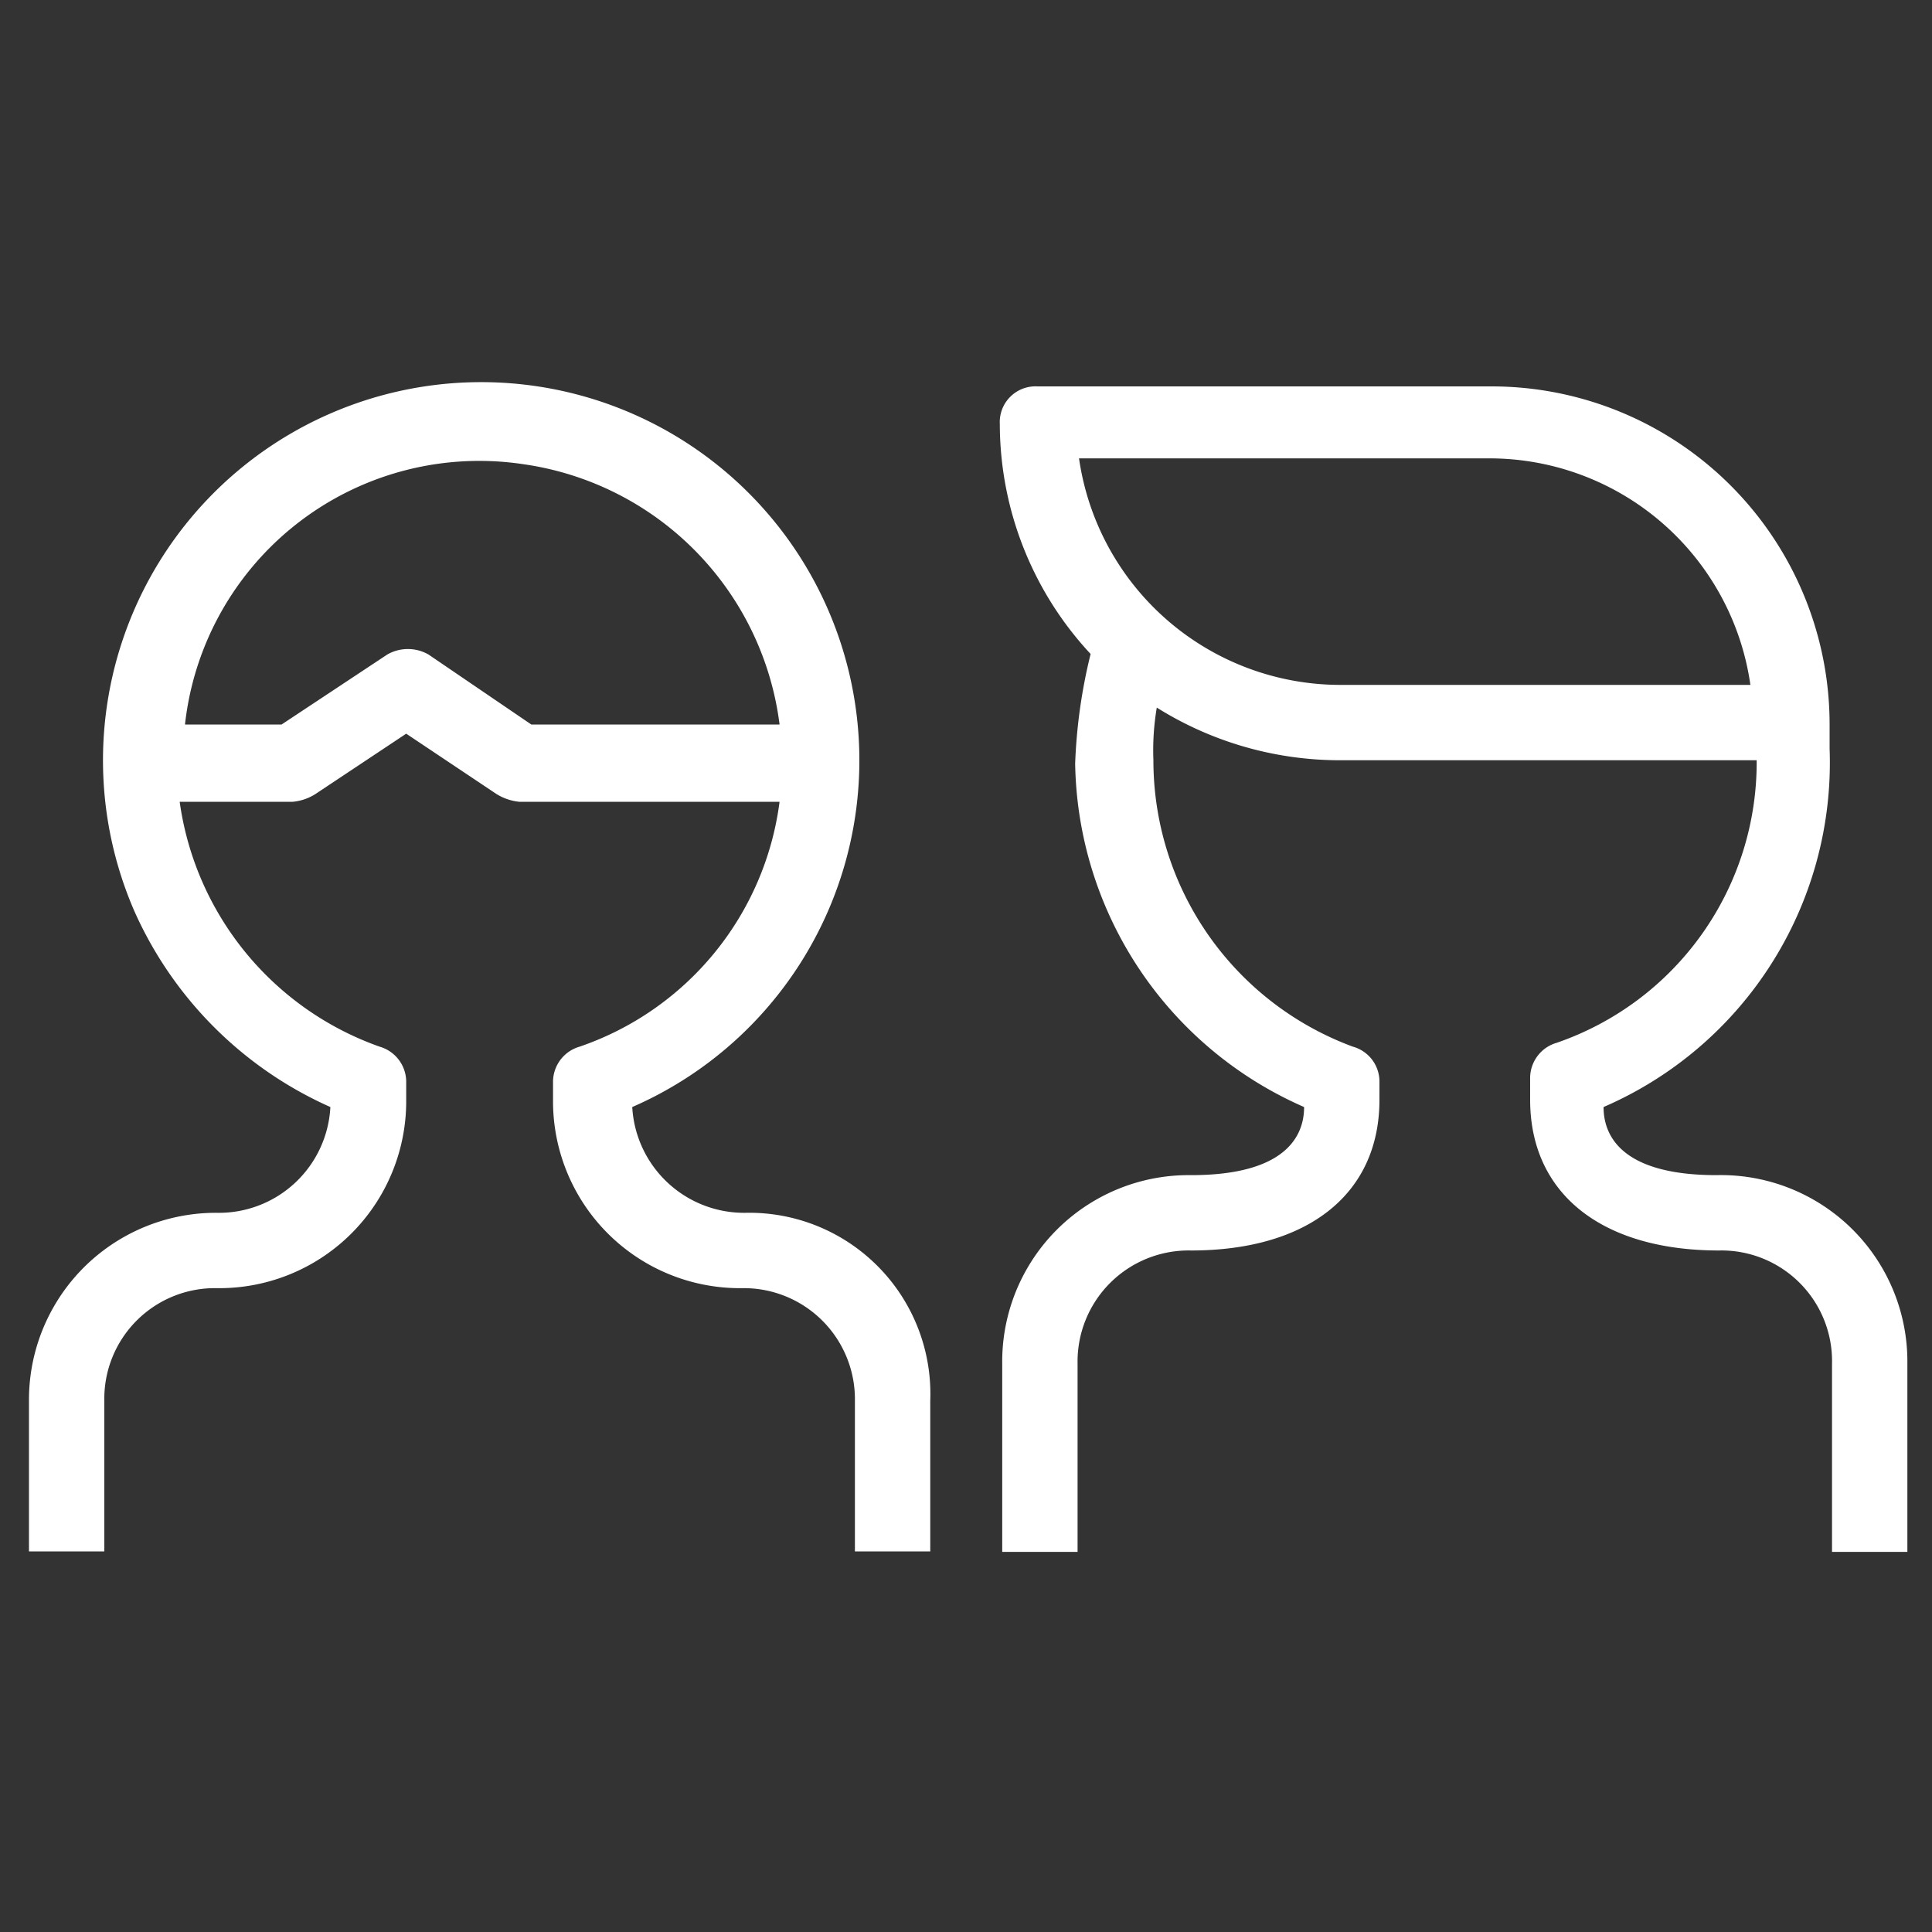 <svg id="レイヤー_1" data-name="レイヤー 1" xmlns="http://www.w3.org/2000/svg" viewBox="0 0 40 40"><rect x="0" y="0" width="40" height="40" fill="#333333" stroke="none"/><defs><style>.cls-1{fill:#fff;}</style></defs><path class="cls-1" d="M35.54,24.33c-2.11,0-2.34-.94-2.34-1.41a7.77,7.77,0,0,0,4.68-7.42V15a7,7,0,0,0-7-7H21.48a.74.74,0,0,0-.78.78,7,7,0,0,0,1.88,4.76,11.09,11.09,0,0,0-.32,2.27A7.9,7.9,0,0,0,27,22.92c0,.47-.23,1.41-2.34,1.41a3.86,3.86,0,0,0-3.91,3.9v3.9h1.56v-3.9a2.3,2.3,0,0,1,2.35-2.34c2.42,0,3.9-1.17,3.9-3.12v-.39a.75.75,0,0,0-.55-.71,6.32,6.32,0,0,1-4.13-5.93,5.3,5.3,0,0,1,.07-1.09,7.14,7.14,0,0,0,3.83,1.09h8.59a6.14,6.14,0,0,1-4.14,5.85.76.76,0,0,0-.55.71v.47c0,1.95,1.49,3.12,3.91,3.12a2.29,2.29,0,0,1,2.34,2.34v3.9h1.56v-3.9A3.86,3.86,0,0,0,35.54,24.33ZM27.73,14.18a5.47,5.47,0,0,1-5.39-4.69h8.51a5.46,5.46,0,0,1,5.39,4.69ZM15.43,25.11a2.32,2.32,0,0,1-2.34-2.19A7.83,7.83,0,1,0,2.78,18.86a8,8,0,0,0,4.06,4.06A2.31,2.31,0,0,1,4.5,25.11,3.87,3.87,0,0,0,.6,29v3.12H2.16V29A2.29,2.29,0,0,1,4.5,26.67a3.87,3.87,0,0,0,3.91-3.9v-.39a.76.76,0,0,0-.55-.71A6.3,6.3,0,0,1,3.72,16.6H6.06a1.05,1.05,0,0,0,.47-.16l1.88-1.25,1.87,1.25a1.1,1.1,0,0,0,.47.16h5.39A6.2,6.2,0,0,1,12,21.67a.76.76,0,0,0-.55.71v.39a3.87,3.87,0,0,0,3.91,3.9A2.3,2.3,0,0,1,17.7,29v3.12h1.56V29A3.75,3.75,0,0,0,15.43,25.11ZM11,15,8.87,13.55a.86.86,0,0,0-.85,0L5.83,15h-2a6.13,6.13,0,0,1,7-5.39A6.23,6.23,0,0,1,16.14,15Z"/></svg>